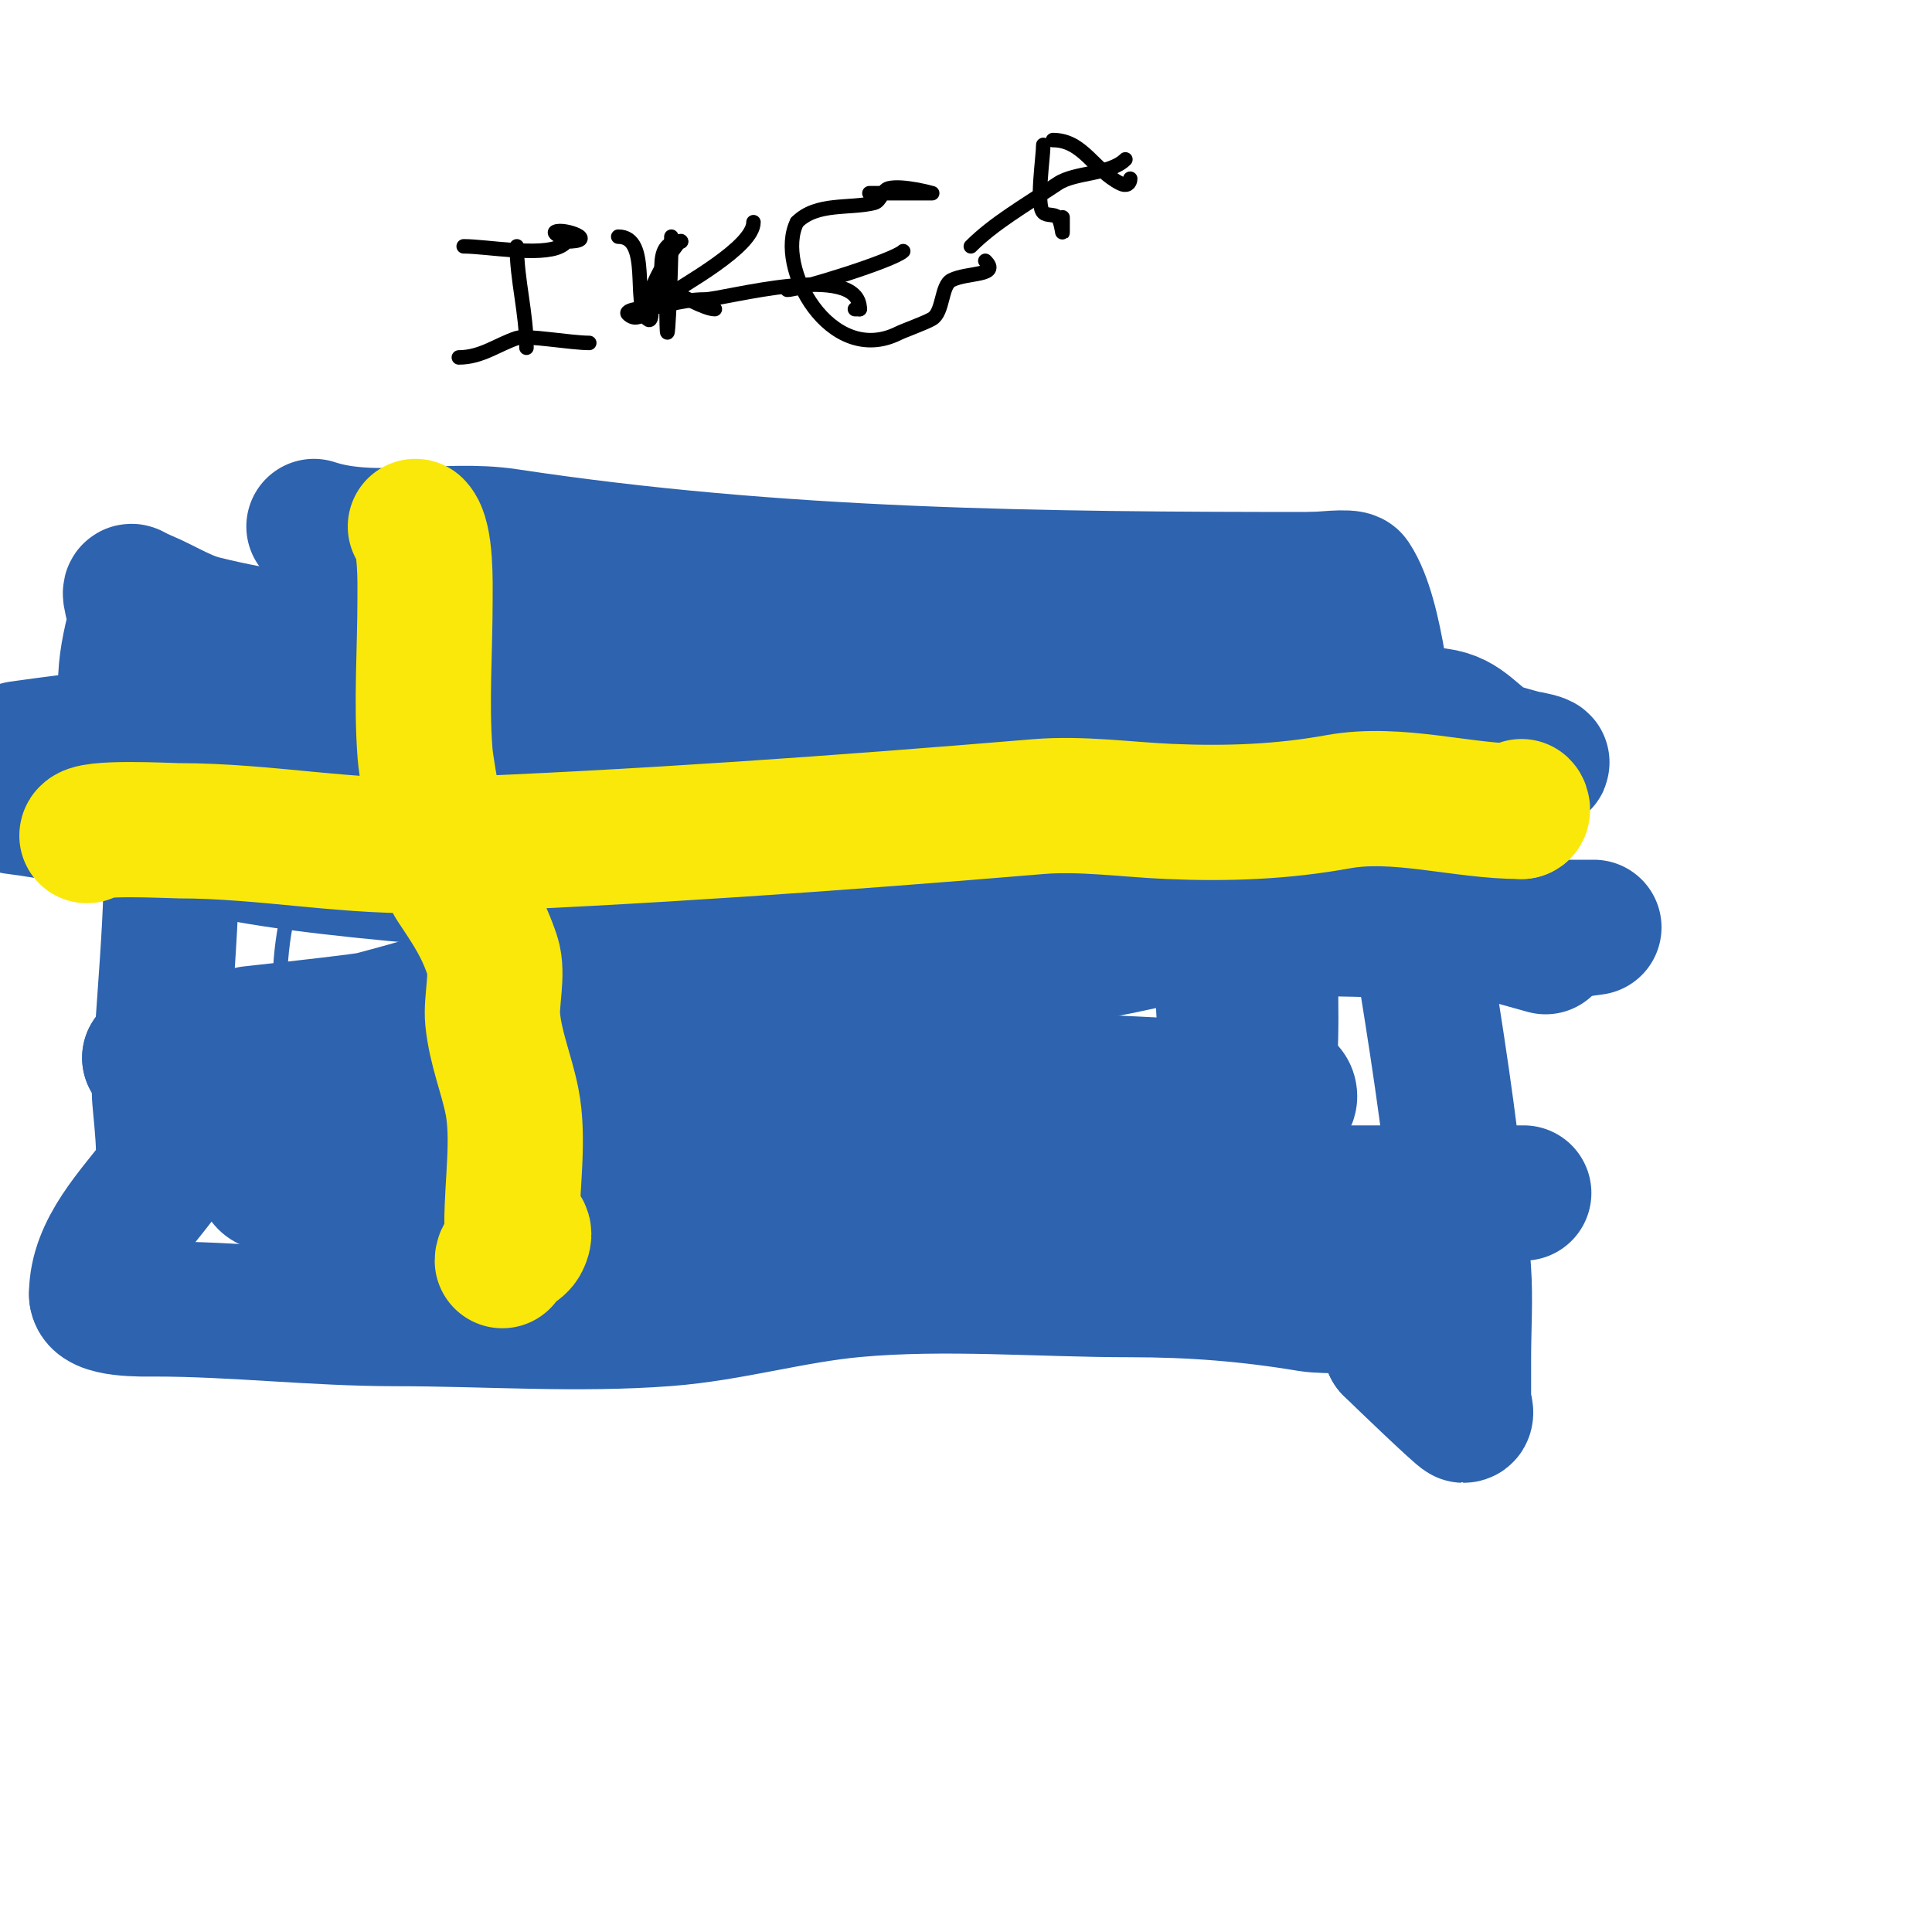<svg viewBox='0 0 400 400' version='1.1' xmlns='http://www.w3.org/2000/svg' xmlns:xlink='http://www.w3.org/1999/xlink'><g fill='none' stroke='#2d63af' stroke-width='3' stroke-linecap='round' stroke-linejoin='round'><path d='M63,105c-0.527,1.581 -2.419,2.473 -4,3c-1.024,0.341 1.838,13.707 2,15c1.213,9.707 0,20.224 0,30c0,2.89 -1,6.809 -1,9c0,2.028 2.814,5.093 1,6c-1.075,0.537 -2.38,1.86 -2,3c0.947,2.84 3.547,8.358 2,13c-2.15,6.45 -4.292,19.125 -2,26c1.075,3.225 3,2.883 3,6'/><path d='M62,216c3.584,10.753 5.963,21.799 8,33c0.813,4.47 2,10.507 2,15c0,0.667 -0.471,1.529 0,2c1.037,1.037 8.434,0 10,0c10.343,0 20.247,-2 31,-2'/><path d='M113,264c25.925,0 51.26,-2 77,-2c19.515,0 42.491,2.787 62,0c3.08,-0.44 22.115,-4.057 24,-5c2.516,-1.258 2.451,-4.15 5,-5c0.371,-0.124 3.006,2 5,2'/><path d='M286,254c-2.334,-2.334 -6.185,-1.185 -9,-4'/></g>
<g fill='none' stroke='#2d63af' stroke-width='28' stroke-linecap='round' stroke-linejoin='round'><path d='M65,109c12.146,4.049 27.325,0.08 40,2c56.161,8.509 110.479,9 167,9'/><path d='M272,120c1.184,0 7.493,-0.761 8,0c5.127,7.69 6.656,28.038 8,37c5.223,34.822 12.483,70.763 15,106c0.42,5.887 0,12.091 0,18c0,3 0,6 0,9c0,1 1,3 0,3c-0.478,0 -13.212,-12.212 -15,-14'/><path d='M288,279c-1.135,-2.271 -0.888,-5.592 -3,-7c-3.344,-2.229 -10.201,-1.367 -14,-2c-12.445,-2.074 -24.139,-3 -37,-3c-18.696,0 -38.336,-1.697 -57,0c-13.175,1.198 -25.666,4.974 -39,6c-18.433,1.418 -37.51,0 -56,0c-16.753,0 -33.394,-2 -50,-2c-2.052,0 -12,0.334 -12,-3'/><path d='M20,268c0,-9.396 7.824,-17.098 13,-24c1.968,-2.624 0,-14.961 0,-18c0,-9.112 3.665,-44.174 2,-50c-1.903,-6.661 -2.639,-13.193 -4,-20c-0.74,-3.698 -4.381,-5.381 -5,-6c-0.871,-0.871 0,-6.874 0,-8c0,-4.655 0.871,-8.482 2,-13c0.489,-1.957 -2.462,-8.462 0,-6'/><path d='M28,123c4.78,1.593 9.171,4.793 14,6c25.39,6.347 53.124,6.203 79,9c39.489,4.269 79.253,7.246 119,9c18.267,0.806 36.695,1 55,1c7.527,0 8.504,3.336 14,7c0.257,0.171 6.744,2 7,2c0.444,0 4.263,0.79 3,1c-4.295,0.716 -12.477,-1 -16,-1c-17.337,0 -34.694,-0.033 -52,1c-13.045,0.779 -25.949,3.339 -39,4c-0.276,0.014 -78.072,-0.014 -79,0c-17.335,0.255 -34.667,1.369 -52,1c-25.287,-0.538 -51.172,-7 -75,-7'/><path d='M6,156c-2,0 -4,0 -6,0'/><path d='M4,155c50.561,-7.223 101.019,-7 152,-7c10.271,0 20.752,-0.64 31,0c3.675,0.23 11,1 11,1c0,0 -8.217,4.203 -13,5c-8.325,1.387 -16.59,3.292 -25,4c-23.289,1.961 -46.656,2.867 -70,4c-27,1.311 -53.984,1 -81,1'/><path d='M3,167c16.578,2.072 31.439,6.964 48,10c25.841,4.737 80.41,7.451 99,9c35.382,2.949 70.458,5 106,5c18.006,0 35.943,1 54,1c3.667,0 7.333,0 11,0c3,0 9,0 9,0c0,0 -6.65,1 -10,1c-4,0 -8,0 -12,0c-18.333,0 -36.744,-1.687 -55,0c-28.448,2.63 -56.637,7.569 -85,11c-45.154,5.462 -91.444,15 -137,15'/><path d='M31,219c39.395,0 78.631,4.321 118,5c24.663,0.425 49.335,-0.252 74,0c8.007,0.082 15.996,0.771 24,1c3.665,0.105 7.333,0 11,0c3.073,0 9,-1.073 9,2c0,2.357 -4.742,0.323 -7,1c-8.775,2.633 -16.932,4.313 -26,6c-34.484,6.416 -68.122,10.829 -103,14c-13.576,1.234 -24.158,-0.083 -37,-1c-0.708,-0.051 -13.787,1.798 -15,2c-2,0.333 -8.028,1 -6,1c14.333,0 28.667,0 43,0'/><path d='M116,250c40.709,0 81.251,-3 122,-3c15.333,0 30.667,0 46,0c7.667,0 15.333,0 23,0c2.667,0 10.667,0 8,0c-57.667,0 -115.333,0 -173,0c-19.014,0 -39.176,1.896 -58,-1c-7.202,-1.108 -20.871,1.065 -27,-2c-1.333,-0.667 -1,0.333 -1,1'/><path d='M56,245c-1.221,0 -1.642,-1.567 -2,-3c-0.692,-2.77 -3.629,-26.371 -2,-28c0.005,-0.005 23.012,-2.477 25,-3c19.363,-5.095 38.649,-11.625 58,-17c20.927,-5.813 54.43,-0.114 75,4'/><path d='M210,198c16.274,0 19.324,-1.665 36,-5c1.716,-0.343 11.105,-2.211 12,-4c0.308,-0.616 0.574,-7.426 0,-8c-1.269,-1.269 -5,-3.795 -5,-2c0,14.374 -0.383,31.699 2,46c0.358,2.15 3.572,11.857 6,7'/><path d='M261,232c2.796,-11.185 2,-22.503 2,-34'/><path d='M246,187c-21.192,0 -49.021,-11.021 -64,-26'/><path d='M180,160c3.302,0 6.62,2.437 10,3c16.512,2.752 32.833,6.657 49,11c27.02,7.259 54.052,14.479 81,22'/></g>
<g fill='none' stroke='#fae80b' stroke-width='28' stroke-linecap='round' stroke-linejoin='round'><path d='M86,109c2.25,2.25 2,12.026 2,15c0,10.557 -0.809,21.486 0,32c0.331,4.301 3.989,23.984 6,27c3.75,5.625 5.985,8.955 8,15c1.189,3.567 -0.367,9.325 0,13c0.613,6.127 2.853,11.266 4,17c1.537,7.687 0,17.141 0,25'/><path d='M106,253c0,1.81 3.68,0.64 2,4c-0.843,1.687 -4,2.114 -4,4'/><path d='M18,173c0,-1.954 17.302,-1 19,-1c18.327,0 35.471,3.713 54,3c41.276,-1.588 83.122,-4.594 124,-8c8.85,-0.737 18.283,0.621 27,1c12.208,0.531 23.582,0.076 35,-2c12.361,-2.248 25.628,2 38,2'/><path d='M315,168c0.333,0 0.236,-0.764 0,-1'/></g>
<g fill='none' stroke='#000000' stroke-width='3' stroke-linecap='round' stroke-linejoin='round'><path d='M107,51c0,6.907 2,13.787 2,21'/><path d='M96,51c4.777,0 15.801,2.1 20,0c2.157,-1.079 0.772,-1.614 0,-2c-0.422,-0.211 -1.422,-0.789 -1,-1c1.747,-0.874 9.453,2 2,2'/><path d='M95,74c4.66,0 7.965,-2.655 12,-4c1.964,-0.655 11.191,1 15,1'/><path d='M139,49c0,5.517 -1,32.167 -1,13'/><path d='M156,46c0,5.1 -14.348,12.899 -19,16c-2.057,1.371 -4.677,5.323 -7,3c-0.527,-0.527 1.255,-1 2,-1c4.2,0 8.497,-2 14,-2c3.795,0 32,-8.083 32,2'/><path d='M178,64c-0.333,0 -0.667,0 -1,0'/><path d='M180,40c3,0 6,0 9,0c0.497,0 4,0 4,0c0,0 -6.124,-1.719 -9,-1c-1.372,0.343 -1.628,2.657 -3,3c-5.128,1.282 -11.864,-0.136 -16,4'/><path d='M165,46c-4.63,9.26 6.914,30.043 21,23c1.198,-0.599 5.555,-2.133 7,-3c2.328,-1.397 1.827,-6.914 4,-8c3.334,-1.667 10.188,-0.812 7,-4'/><path d='M163,60c2.582,0 22.106,-6.106 24,-8'/><path d='M216,30c0,2.533 -1.542,12.458 0,14c0.745,0.745 2.255,0.255 3,1c0.745,0.745 1,4.054 1,3c0,-1 0,-2 0,-3'/><path d='M218,29c6.226,0 8.481,6.241 14,9c1.168,0.584 2,0.099 2,-1'/><path d='M233,33c-3.174,3.174 -10.418,2.612 -14,5c-6.931,4.621 -13.181,8.181 -18,13'/><path d='M128,49c6.846,0 2.847,13.847 6,17c1.434,1.434 0.602,-4.012 1,-6c0.62,-3.099 6,-11.017 6,-10'/><path d='M141,50c-6.756,0 -2.355,9.355 -5,12c-0.907,0.907 -0.396,-2.799 2,-2c3.024,1.008 7.874,4 10,4'/></g>
</svg>